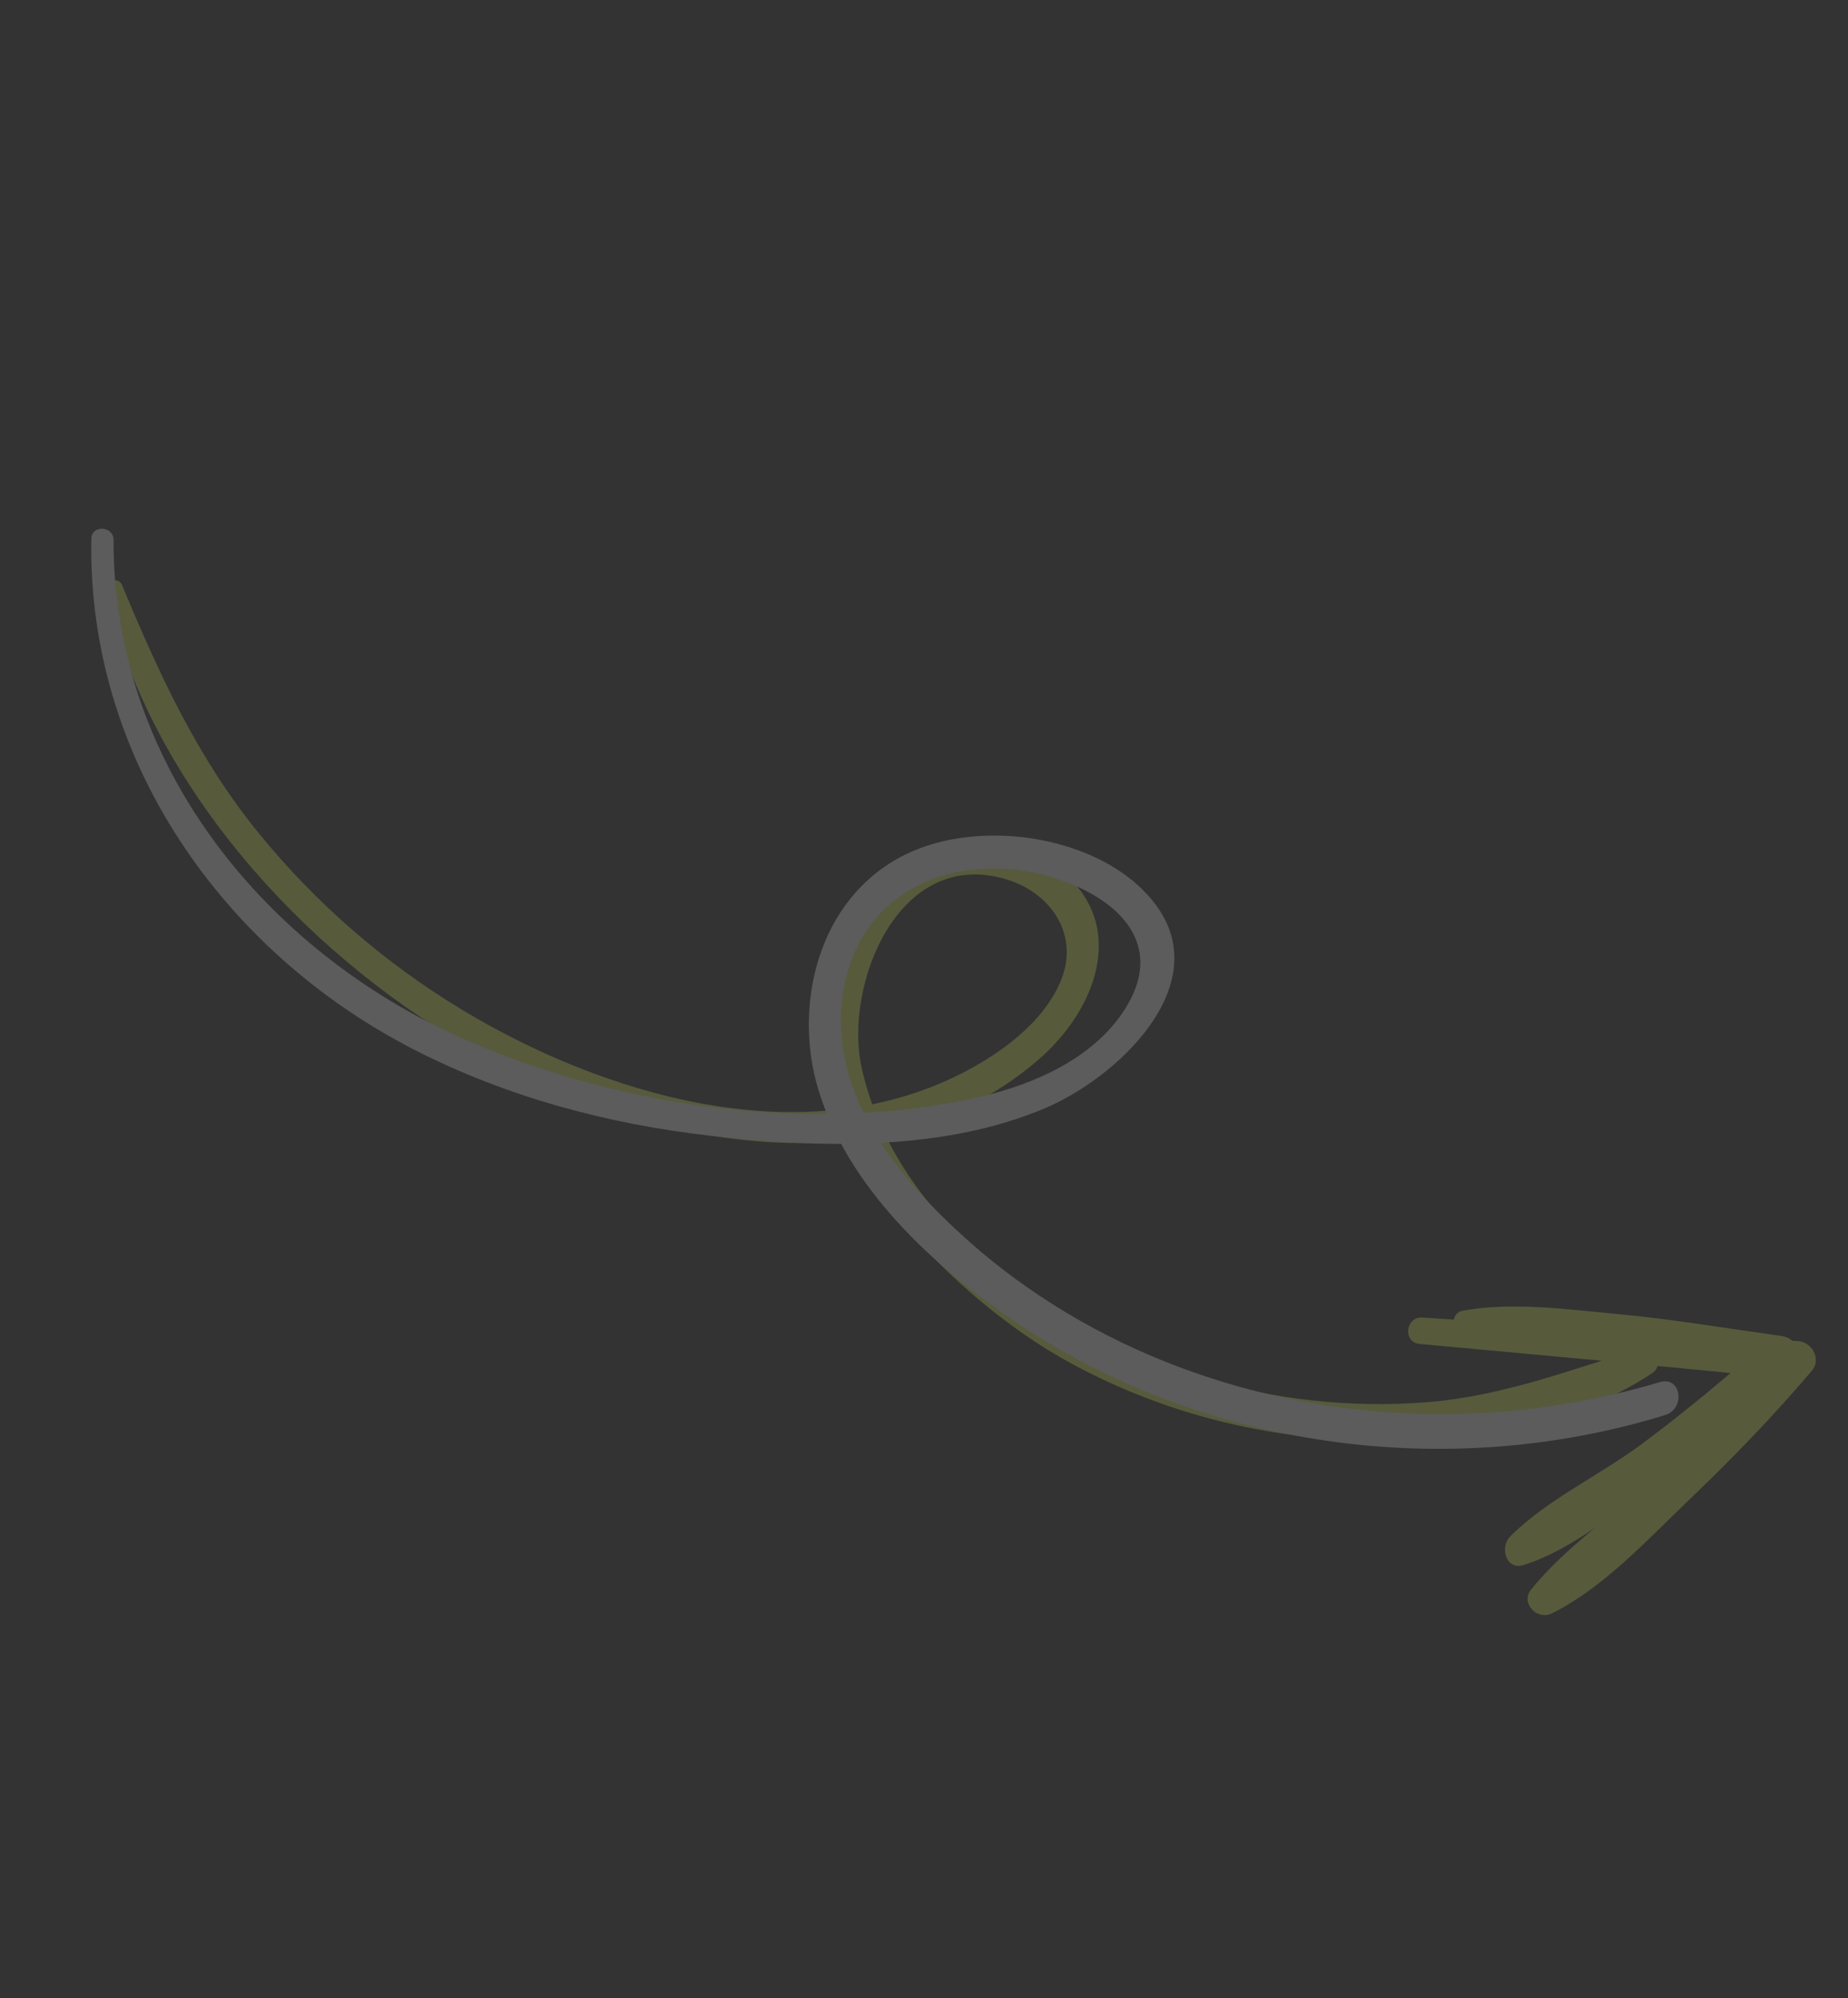 <svg width="418" height="452" viewBox="0 0 418 452" fill="none" xmlns="http://www.w3.org/2000/svg">
<rect x="0" y="0" width="418" height="452" fill="#333333" stroke="none"/>
<g opacity="0.2">
<path d="M23.819 133.56C33.672 176.825 68.044 215 105.749 236.688C141.861 257.456 197.278 271.703 234.562 239.986C248.146 228.436 255.051 209.322 240.171 197.105C226.361 185.748 206.541 190.2 195.405 204.534C165.337 243.251 209.937 290.514 241.463 307.94C261.475 319.002 284.114 325.119 307.545 325.796C329.18 326.383 355.056 323.17 373.805 310.535C376.497 308.713 374.278 304.096 371.245 305.001C355.033 309.886 339.964 315.76 323.039 317.151C305.467 318.607 287.751 316.539 271.252 311.518C238.493 301.566 202.55 276.433 194.888 241.46C190.835 222.927 203.091 191.486 227.668 198.919C237.621 201.937 244.24 211.349 239.963 221.813C236.045 231.357 226.056 238.523 217.094 243.012C180.595 261.286 135.839 247.272 104.618 228.474C86.938 217.801 71.328 204.234 58.414 188.318C44.597 171.32 35.945 152.388 27.581 132.281C26.774 130.311 23.331 131.417 23.819 133.56Z" fill="#E6F85E"/>
<path d="M20.659 121.865C19.726 171.71 50.507 215.306 93.654 237.42C114.42 248.057 137.398 254.29 160.96 256.934C185.007 259.626 212.978 260.535 236.256 250.726C252.504 243.899 274.47 223.403 261.91 205.345C250.871 189.442 222.397 184.52 204.648 193.361C184.781 203.261 179.401 227.653 185.089 246.433C191.878 268.856 211.253 286.604 230.194 299.333C271.671 327.205 326.703 335.436 376.598 320.094C381.352 318.63 380.29 311.198 375.44 312.634C339.145 323.44 300.857 322.096 266.56 309.167C249.083 302.588 232.794 292.936 219.014 280.659C203.247 266.596 186.852 247.051 190.787 223.945C195.124 198.439 221.192 191.23 242.375 199.986C254.734 205.091 263.014 214.894 254.37 228.39C247.36 239.349 233.954 245.246 221.807 248.067C182.893 257.079 136.695 249.889 102.014 233.706C58.547 213.414 25.517 171.762 25.688 122.169C25.73 118.964 20.726 118.634 20.659 121.865Z" fill="white"/>
<path d="M330.224 300.824C340.824 303.308 352.486 302.95 363.383 304.18C376.026 305.624 388.694 307.452 400.915 310.683L399.701 303.328C390.619 311.477 381.234 319.271 371.444 326.563C361.939 333.657 349.923 339.193 341.602 347.528C339.181 349.953 340.593 355.251 344.599 354.008C355.275 350.711 365.601 342.015 374.563 335.426C385.307 327.481 395.571 318.909 405.296 309.76C408.247 306.995 406.707 302.726 402.986 302.2C390.592 300.478 378.323 298.394 365.812 297.226C354.564 296.187 342.02 294.414 330.705 296.507C328.569 296.931 328.008 300.311 330.224 300.824Z" fill="#E6F85E"/>
<path d="M321.113 303.996C349.338 306.624 377.589 309.097 405.762 312.026L403.456 304.47C394.143 314.452 384.763 324.342 374.778 333.674C365.569 342.263 354.202 349.788 346.328 359.542C343.839 362.625 347.673 366.592 350.993 364.951C362.644 359.207 372.725 348.192 382.02 339.298C391.754 329.991 401.134 320.299 409.832 310.057C412.067 307.424 409.808 303.523 406.733 303.362C378.379 301.842 350.086 299.873 321.767 298.029C317.874 297.753 317.245 303.644 321.113 303.996Z" fill="#E6F85E"/>
</g>
</svg>
